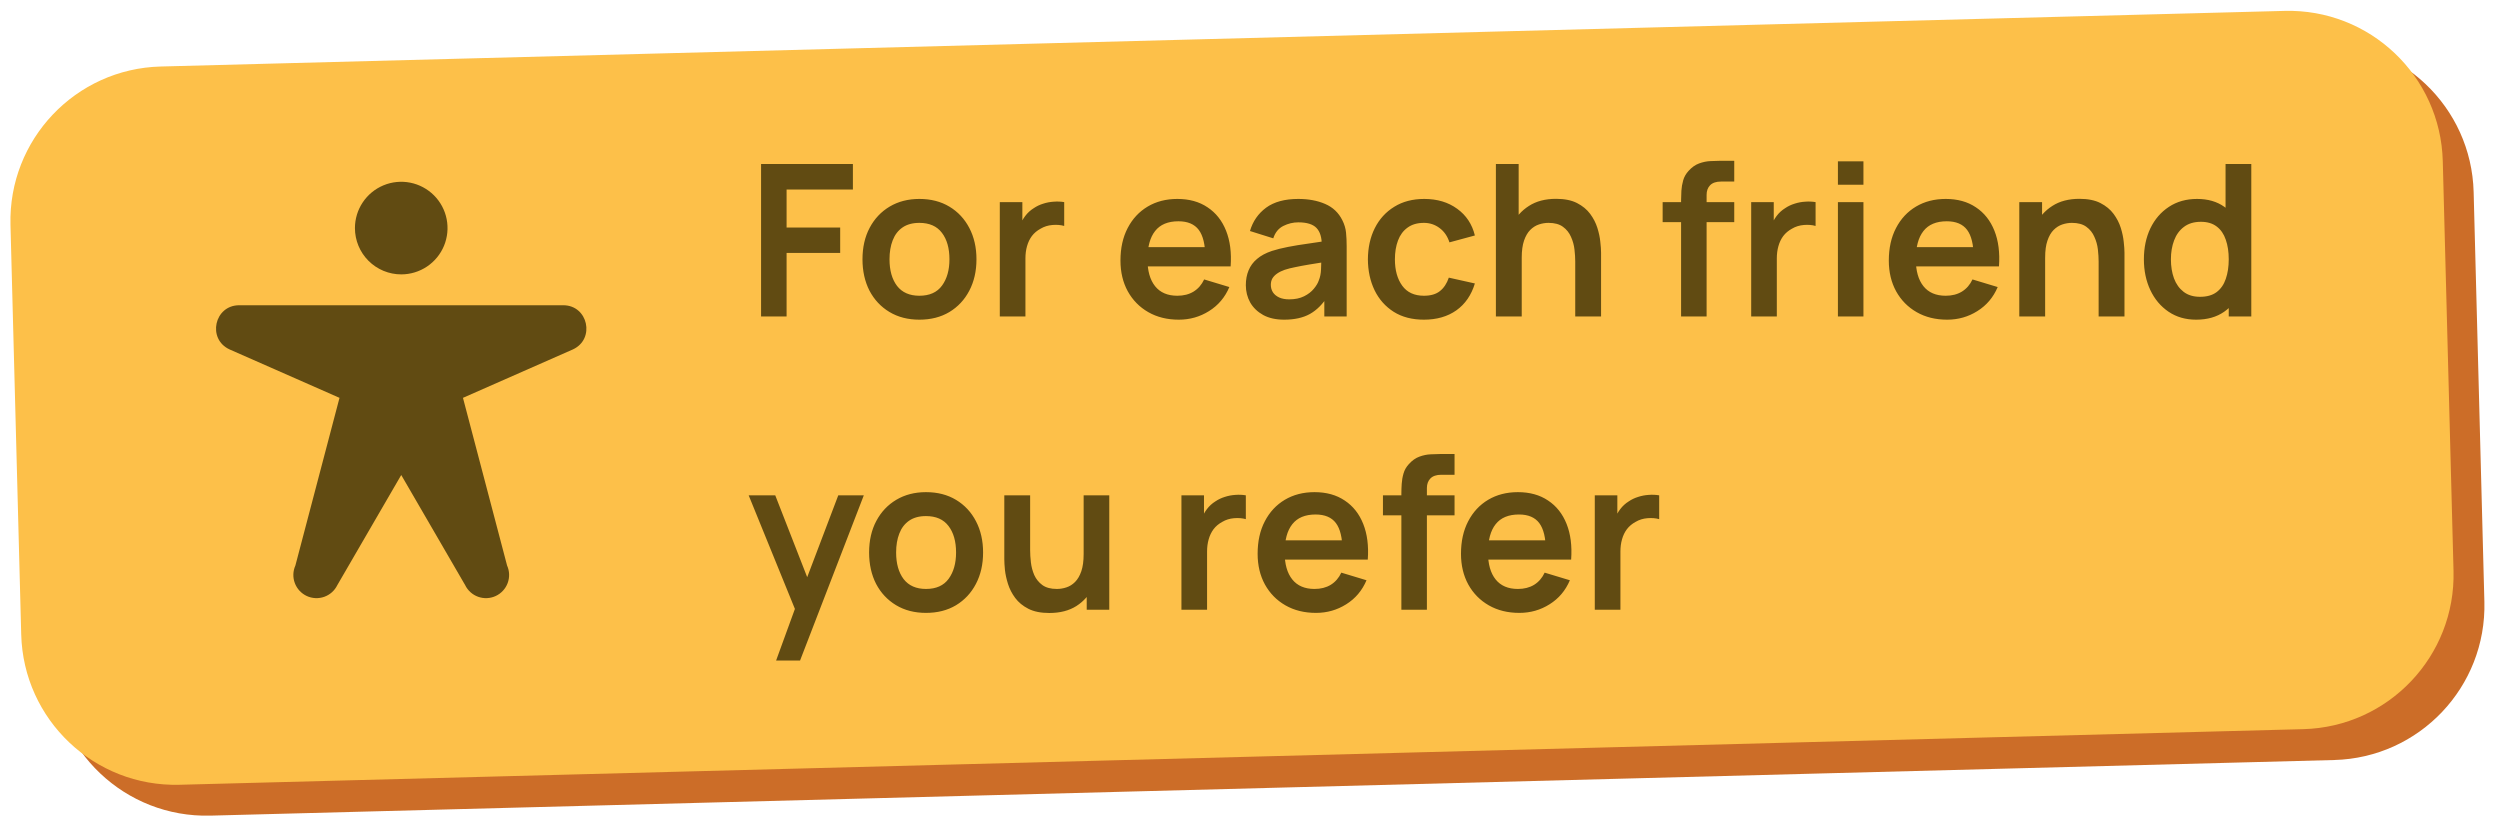 <?xml version="1.0" encoding="UTF-8"?> <svg xmlns="http://www.w3.org/2000/svg" width="162" height="54" viewBox="0 0 162 54" fill="none"><path d="M150.034 2.706L12.414 6.31C6.893 6.454 2.535 11.047 2.679 16.568L3.375 43.118C3.519 48.639 8.112 52.998 13.633 52.853L151.253 49.249C156.774 49.105 161.132 44.512 160.988 38.991L160.292 12.441C160.148 6.92 155.555 2.561 150.034 2.706Z" fill="#CC6D28"></path><path d="M148.034 0.706L10.414 4.31C4.893 4.454 0.535 9.047 0.679 14.568L1.375 41.118C1.519 46.639 6.112 50.998 11.633 50.853L149.253 47.249C154.774 47.105 159.132 42.512 158.988 36.991L158.292 10.441C158.148 4.92 153.555 0.561 148.034 0.706Z" fill="#FDC049"></path><path d="M49.317 20.509V10.626H55.268V12.28H50.971V14.744H54.444V16.391H50.971V20.509H49.317ZM59.575 20.715C58.834 20.715 58.186 20.548 57.633 20.214C57.079 19.88 56.649 19.42 56.342 18.835C56.04 18.244 55.889 17.567 55.889 16.803C55.889 16.025 56.045 15.343 56.356 14.758C56.667 14.172 57.1 13.714 57.653 13.385C58.207 13.056 58.848 12.891 59.575 12.891C60.321 12.891 60.971 13.058 61.524 13.392C62.078 13.726 62.508 14.188 62.815 14.778C63.121 15.364 63.275 16.039 63.275 16.803C63.275 17.572 63.119 18.251 62.808 18.842C62.501 19.427 62.071 19.887 61.518 20.221C60.964 20.551 60.316 20.715 59.575 20.715ZM59.575 19.164C60.234 19.164 60.724 18.945 61.044 18.505C61.364 18.066 61.524 17.499 61.524 16.803C61.524 16.085 61.362 15.513 61.037 15.087C60.712 14.657 60.225 14.442 59.575 14.442C59.131 14.442 58.765 14.543 58.477 14.744C58.193 14.941 57.983 15.218 57.846 15.575C57.708 15.927 57.64 16.336 57.64 16.803C57.64 17.521 57.802 18.096 58.127 18.526C58.456 18.951 58.939 19.164 59.575 19.164ZM64.787 20.509V13.097H66.249V14.902L66.07 14.668C66.162 14.421 66.283 14.197 66.434 13.996C66.59 13.79 66.775 13.621 66.99 13.488C67.173 13.364 67.375 13.268 67.594 13.2C67.818 13.126 68.047 13.083 68.281 13.069C68.514 13.051 68.74 13.06 68.96 13.097V14.641C68.74 14.577 68.487 14.556 68.198 14.579C67.915 14.602 67.658 14.682 67.43 14.819C67.201 14.943 67.013 15.101 66.867 15.293C66.725 15.485 66.62 15.705 66.551 15.952C66.482 16.195 66.448 16.458 66.448 16.741V20.509H64.787ZM76.388 20.715C75.638 20.715 74.979 20.553 74.411 20.228C73.844 19.903 73.4 19.453 73.08 18.876C72.764 18.299 72.606 17.636 72.606 16.885C72.606 16.076 72.762 15.373 73.073 14.778C73.384 14.179 73.817 13.714 74.37 13.385C74.924 13.056 75.564 12.891 76.292 12.891C77.061 12.891 77.713 13.072 78.248 13.433C78.788 13.79 79.189 14.296 79.449 14.95C79.71 15.604 79.809 16.375 79.745 17.263H78.104V16.659C78.1 15.854 77.958 15.266 77.679 14.895C77.399 14.524 76.96 14.339 76.361 14.339C75.683 14.339 75.18 14.55 74.851 14.97C74.521 15.387 74.356 15.998 74.356 16.803C74.356 17.553 74.521 18.135 74.851 18.547C75.18 18.958 75.661 19.164 76.292 19.164C76.699 19.164 77.049 19.075 77.342 18.896C77.64 18.713 77.868 18.45 78.029 18.107L79.662 18.601C79.379 19.269 78.939 19.789 78.344 20.159C77.754 20.53 77.102 20.715 76.388 20.715ZM73.835 17.263V16.014H78.935V17.263H73.835ZM83.215 20.715C82.679 20.715 82.226 20.615 81.856 20.413C81.485 20.207 81.204 19.935 81.011 19.597C80.824 19.258 80.73 18.885 80.73 18.478C80.73 18.121 80.79 17.801 80.909 17.517C81.028 17.229 81.211 16.982 81.458 16.776C81.705 16.565 82.025 16.393 82.419 16.261C82.716 16.165 83.064 16.078 83.462 16C83.865 15.922 84.299 15.851 84.766 15.787C85.237 15.719 85.729 15.645 86.242 15.568L85.651 15.904C85.656 15.391 85.542 15.014 85.308 14.771C85.075 14.529 84.681 14.408 84.128 14.408C83.794 14.408 83.471 14.485 83.16 14.641C82.849 14.797 82.631 15.064 82.508 15.444L80.998 14.97C81.181 14.344 81.529 13.84 82.041 13.46C82.558 13.081 83.254 12.891 84.128 12.891C84.787 12.891 85.365 12.998 85.864 13.213C86.368 13.428 86.74 13.781 86.983 14.27C87.116 14.531 87.196 14.799 87.223 15.073C87.251 15.343 87.264 15.639 87.264 15.959V20.509H85.816V18.903L86.056 19.164C85.722 19.7 85.331 20.093 84.883 20.345C84.439 20.592 83.883 20.715 83.215 20.715ZM83.544 19.398C83.919 19.398 84.24 19.331 84.505 19.198C84.771 19.066 84.981 18.903 85.137 18.711C85.297 18.519 85.404 18.338 85.459 18.169C85.546 17.959 85.594 17.718 85.603 17.448C85.617 17.174 85.624 16.952 85.624 16.782L86.132 16.933C85.633 17.011 85.205 17.08 84.848 17.139C84.492 17.199 84.185 17.256 83.929 17.311C83.672 17.361 83.446 17.419 83.249 17.483C83.057 17.551 82.894 17.631 82.762 17.723C82.629 17.814 82.526 17.92 82.453 18.038C82.384 18.157 82.35 18.297 82.35 18.457C82.35 18.64 82.396 18.803 82.487 18.945C82.579 19.082 82.712 19.192 82.885 19.274C83.064 19.356 83.283 19.398 83.544 19.398ZM92.27 20.715C91.506 20.715 90.854 20.546 90.314 20.207C89.774 19.864 89.36 19.398 89.072 18.807C88.788 18.217 88.644 17.549 88.639 16.803C88.644 16.044 88.793 15.371 89.086 14.785C89.383 14.195 89.804 13.733 90.349 13.399C90.893 13.06 91.541 12.891 92.291 12.891C93.133 12.891 93.844 13.104 94.426 13.529C95.011 13.95 95.393 14.527 95.572 15.259L93.925 15.705C93.796 15.307 93.584 14.998 93.286 14.778C92.989 14.554 92.65 14.442 92.27 14.442C91.84 14.442 91.486 14.545 91.207 14.751C90.927 14.952 90.722 15.231 90.589 15.588C90.456 15.945 90.39 16.35 90.39 16.803C90.39 17.508 90.548 18.077 90.863 18.512C91.179 18.947 91.648 19.164 92.27 19.164C92.71 19.164 93.055 19.064 93.307 18.862C93.563 18.661 93.755 18.37 93.883 17.991L95.572 18.368C95.343 19.123 94.943 19.704 94.371 20.111C93.799 20.514 93.099 20.715 92.27 20.715ZM102.075 20.509V16.94C102.075 16.707 102.059 16.448 102.026 16.165C101.994 15.881 101.919 15.609 101.8 15.348C101.686 15.083 101.512 14.865 101.278 14.696C101.05 14.527 100.738 14.442 100.345 14.442C100.134 14.442 99.926 14.476 99.72 14.545C99.514 14.614 99.327 14.732 99.157 14.902C98.993 15.067 98.86 15.295 98.759 15.588C98.659 15.877 98.608 16.247 98.608 16.7L97.627 16.281C97.627 15.65 97.748 15.078 97.991 14.566C98.238 14.053 98.599 13.646 99.075 13.344C99.551 13.037 100.137 12.884 100.832 12.884C101.381 12.884 101.834 12.975 102.191 13.158C102.548 13.341 102.832 13.575 103.042 13.858C103.253 14.142 103.408 14.444 103.509 14.764C103.61 15.085 103.674 15.389 103.701 15.677C103.733 15.961 103.749 16.192 103.749 16.371V20.509H102.075ZM96.934 20.509V10.626H98.409V15.828H98.608V20.509H96.934ZM108.934 20.509V12.98C108.934 12.792 108.941 12.586 108.954 12.362C108.968 12.133 109.007 11.907 109.071 11.683C109.135 11.459 109.252 11.255 109.421 11.072C109.632 10.838 109.858 10.678 110.101 10.591C110.348 10.5 110.59 10.45 110.828 10.44C111.066 10.427 111.274 10.42 111.453 10.42H112.379V11.765H111.521C111.206 11.765 110.97 11.845 110.814 12.005C110.663 12.161 110.588 12.367 110.588 12.623V20.509H108.934ZM107.739 14.394V13.097H112.379V14.394H107.739ZM113.477 20.509V13.097H114.939V14.902L114.76 14.668C114.852 14.421 114.973 14.197 115.124 13.996C115.279 13.79 115.465 13.621 115.68 13.488C115.863 13.364 116.064 13.268 116.284 13.2C116.508 13.126 116.737 13.083 116.97 13.069C117.204 13.051 117.43 13.06 117.65 13.097V14.641C117.43 14.577 117.176 14.556 116.888 14.579C116.604 14.602 116.348 14.682 116.119 14.819C115.89 14.943 115.703 15.101 115.556 15.293C115.414 15.485 115.309 15.705 115.241 15.952C115.172 16.195 115.138 16.458 115.138 16.741V20.509H113.477ZM119.097 11.971V10.454H120.751V11.971H119.097ZM119.097 20.509V13.097H120.751V20.509H119.097ZM126.177 20.715C125.427 20.715 124.768 20.553 124.2 20.228C123.633 19.903 123.189 19.453 122.869 18.876C122.553 18.299 122.395 17.636 122.395 16.885C122.395 16.076 122.551 15.373 122.862 14.778C123.173 14.179 123.605 13.714 124.159 13.385C124.713 13.056 125.353 12.891 126.081 12.891C126.85 12.891 127.502 13.072 128.037 13.433C128.577 13.79 128.977 14.296 129.238 14.95C129.499 15.604 129.597 16.375 129.533 17.263H127.893V16.659C127.888 15.854 127.747 15.266 127.467 14.895C127.188 14.524 126.749 14.339 126.15 14.339C125.472 14.339 124.969 14.55 124.64 14.97C124.31 15.387 124.145 15.998 124.145 16.803C124.145 17.553 124.31 18.135 124.64 18.547C124.969 18.958 125.449 19.164 126.081 19.164C126.488 19.164 126.838 19.075 127.131 18.896C127.429 18.713 127.657 18.45 127.817 18.107L129.451 18.601C129.167 19.269 128.728 19.789 128.133 20.159C127.543 20.53 126.891 20.715 126.177 20.715ZM123.624 17.263V16.014H128.723V17.263H123.624ZM135.991 20.509V16.94C135.991 16.707 135.975 16.448 135.943 16.165C135.911 15.881 135.835 15.609 135.716 15.348C135.602 15.083 135.428 14.865 135.195 14.696C134.966 14.527 134.655 14.442 134.261 14.442C134.051 14.442 133.843 14.476 133.637 14.545C133.431 14.614 133.243 14.732 133.074 14.902C132.909 15.067 132.776 15.295 132.676 15.588C132.575 15.877 132.525 16.247 132.525 16.7L131.543 16.281C131.543 15.65 131.665 15.078 131.907 14.566C132.154 14.053 132.516 13.646 132.992 13.344C133.467 13.037 134.053 12.884 134.749 12.884C135.298 12.884 135.751 12.975 136.108 13.158C136.465 13.341 136.748 13.575 136.959 13.858C137.169 14.142 137.325 14.444 137.426 14.764C137.526 15.085 137.59 15.389 137.618 15.677C137.65 15.961 137.666 16.192 137.666 16.371V20.509H135.991ZM130.85 20.509V13.097H132.326V15.396H132.525V20.509H130.85ZM142.308 20.715C141.626 20.715 141.032 20.544 140.524 20.201C140.016 19.857 139.622 19.391 139.343 18.8C139.064 18.21 138.924 17.544 138.924 16.803C138.924 16.053 139.064 15.385 139.343 14.799C139.627 14.209 140.027 13.744 140.544 13.405C141.061 13.062 141.67 12.891 142.37 12.891C143.075 12.891 143.665 13.062 144.141 13.405C144.621 13.744 144.985 14.209 145.232 14.799C145.479 15.389 145.603 16.057 145.603 16.803C145.603 17.54 145.479 18.206 145.232 18.8C144.985 19.391 144.617 19.857 144.127 20.201C143.637 20.544 143.031 20.715 142.308 20.715ZM142.562 19.233C143.006 19.233 143.363 19.132 143.633 18.931C143.907 18.725 144.107 18.439 144.23 18.073C144.358 17.707 144.422 17.284 144.422 16.803C144.422 16.318 144.358 15.895 144.23 15.533C144.107 15.167 143.912 14.883 143.647 14.682C143.381 14.476 143.038 14.373 142.617 14.373C142.173 14.373 141.807 14.483 141.519 14.703C141.231 14.918 141.018 15.211 140.881 15.581C140.743 15.947 140.675 16.355 140.675 16.803C140.675 17.256 140.741 17.668 140.874 18.038C141.011 18.405 141.219 18.695 141.498 18.91C141.777 19.125 142.132 19.233 142.562 19.233ZM144.422 20.509V15.307H144.216V10.626H145.884V20.509H144.422ZM50.291 42.804L51.719 38.885L51.746 40.038L48.514 32.097H50.236L52.529 37.972H52.09L54.32 32.097H55.975L51.843 42.804H50.291ZM60.004 39.715C59.263 39.715 58.615 39.548 58.062 39.214C57.508 38.88 57.078 38.42 56.771 37.835C56.469 37.245 56.318 36.567 56.318 35.803C56.318 35.025 56.474 34.343 56.785 33.758C57.096 33.172 57.529 32.714 58.082 32.385C58.636 32.056 59.277 31.891 60.004 31.891C60.75 31.891 61.4 32.058 61.953 32.392C62.507 32.726 62.937 33.188 63.244 33.778C63.55 34.364 63.704 35.039 63.704 35.803C63.704 36.572 63.548 37.251 63.237 37.842C62.93 38.427 62.5 38.887 61.947 39.221C61.393 39.551 60.745 39.715 60.004 39.715ZM60.004 38.164C60.663 38.164 61.153 37.945 61.473 37.505C61.793 37.066 61.953 36.499 61.953 35.803C61.953 35.085 61.791 34.513 61.466 34.087C61.141 33.657 60.654 33.442 60.004 33.442C59.56 33.442 59.194 33.543 58.906 33.744C58.622 33.941 58.412 34.218 58.275 34.575C58.137 34.927 58.069 35.336 58.069 35.803C58.069 36.522 58.231 37.096 58.556 37.526C58.885 37.951 59.368 38.164 60.004 38.164ZM67.996 39.722C67.447 39.722 66.994 39.631 66.637 39.448C66.28 39.265 65.996 39.031 65.786 38.748C65.575 38.464 65.42 38.162 65.319 37.842C65.218 37.521 65.152 37.219 65.12 36.936C65.092 36.647 65.079 36.414 65.079 36.236V32.097H66.753V35.666C66.753 35.895 66.769 36.153 66.802 36.441C66.834 36.725 66.907 37 67.021 37.265C67.14 37.526 67.314 37.741 67.543 37.91C67.776 38.08 68.09 38.164 68.483 38.164C68.694 38.164 68.902 38.13 69.108 38.061C69.314 37.993 69.499 37.876 69.664 37.711C69.833 37.542 69.968 37.311 70.069 37.018C70.169 36.725 70.22 36.355 70.22 35.906L71.201 36.325C71.201 36.956 71.078 37.528 70.831 38.041C70.588 38.553 70.229 38.963 69.753 39.269C69.277 39.571 68.691 39.722 67.996 39.722ZM70.419 39.51V37.21H70.22V32.097H71.881V39.51H70.419ZM76.557 39.51V32.097H78.019V33.902L77.841 33.669C77.932 33.421 78.053 33.197 78.204 32.996C78.36 32.79 78.545 32.621 78.76 32.488C78.944 32.364 79.145 32.268 79.365 32.2C79.589 32.126 79.817 32.083 80.051 32.069C80.284 32.051 80.511 32.06 80.73 32.097V33.641C80.511 33.577 80.257 33.556 79.969 33.579C79.685 33.602 79.428 33.682 79.2 33.819C78.971 33.943 78.783 34.101 78.637 34.293C78.495 34.485 78.39 34.705 78.321 34.952C78.252 35.194 78.218 35.458 78.218 35.741V39.51H76.557ZM85.276 39.715C84.526 39.715 83.867 39.553 83.299 39.228C82.732 38.903 82.288 38.453 81.968 37.876C81.652 37.299 81.494 36.636 81.494 35.885C81.494 35.075 81.65 34.373 81.961 33.778C82.272 33.179 82.705 32.714 83.258 32.385C83.812 32.056 84.453 31.891 85.18 31.891C85.949 31.891 86.601 32.072 87.136 32.433C87.676 32.79 88.077 33.295 88.337 33.95C88.598 34.604 88.697 35.375 88.632 36.263H86.992V35.659C86.987 34.854 86.846 34.266 86.567 33.895C86.287 33.524 85.848 33.339 85.249 33.339C84.572 33.339 84.068 33.55 83.739 33.971C83.409 34.387 83.245 34.998 83.245 35.803C83.245 36.553 83.409 37.135 83.739 37.547C84.068 37.958 84.549 38.164 85.18 38.164C85.587 38.164 85.937 38.075 86.23 37.897C86.528 37.714 86.757 37.45 86.917 37.107L88.55 37.601C88.266 38.269 87.827 38.789 87.232 39.159C86.642 39.53 85.99 39.715 85.276 39.715ZM82.723 36.263V35.014H87.823V36.263H82.723ZM90.809 39.51V31.98C90.809 31.792 90.816 31.587 90.83 31.362C90.844 31.133 90.882 30.907 90.947 30.683C91.01 30.459 91.127 30.255 91.296 30.072C91.507 29.838 91.734 29.678 91.976 29.591C92.223 29.5 92.466 29.45 92.704 29.44C92.942 29.427 93.15 29.42 93.328 29.42H94.255V30.765H93.397C93.081 30.765 92.845 30.845 92.69 31.005C92.539 31.161 92.463 31.367 92.463 31.623V39.51H90.809ZM89.615 33.394V32.097H94.255V33.394H89.615ZM98.454 39.715C97.704 39.715 97.045 39.553 96.477 39.228C95.91 38.903 95.466 38.453 95.146 37.876C94.83 37.299 94.672 36.636 94.672 35.885C94.672 35.075 94.828 34.373 95.139 33.778C95.45 33.179 95.882 32.714 96.436 32.385C96.99 32.056 97.63 31.891 98.358 31.891C99.127 31.891 99.779 32.072 100.314 32.433C100.854 32.79 101.254 33.295 101.515 33.95C101.776 34.604 101.874 35.375 101.81 36.263H100.17V35.659C100.165 34.854 100.024 34.266 99.744 33.895C99.465 33.524 99.026 33.339 98.427 33.339C97.749 33.339 97.246 33.55 96.916 33.971C96.587 34.387 96.422 34.998 96.422 35.803C96.422 36.553 96.587 37.135 96.916 37.547C97.246 37.958 97.726 38.164 98.358 38.164C98.765 38.164 99.115 38.075 99.408 37.897C99.706 37.714 99.934 37.45 100.094 37.107L101.728 37.601C101.444 38.269 101.005 38.789 100.41 39.159C99.82 39.53 99.168 39.715 98.454 39.715ZM95.901 36.263V35.014H101V36.263H95.901ZM103.342 39.51V32.097H104.804V33.902L104.625 33.669C104.717 33.421 104.838 33.197 104.989 32.996C105.145 32.79 105.33 32.621 105.545 32.488C105.728 32.364 105.929 32.268 106.149 32.2C106.373 32.126 106.602 32.083 106.835 32.069C107.069 32.051 107.295 32.06 107.515 32.097V33.641C107.295 33.577 107.041 33.556 106.753 33.579C106.469 33.602 106.213 33.682 105.984 33.819C105.756 33.943 105.568 34.101 105.422 34.293C105.28 34.485 105.174 34.705 105.106 34.952C105.037 35.194 105.003 35.458 105.003 35.741V39.51H103.342Z" fill="#614B12"></path><path d="M23 14.78C23 14.186 23.176 13.606 23.506 13.113C23.835 12.62 24.304 12.235 24.852 12.008C25.4 11.781 26.003 11.722 26.585 11.837C27.167 11.953 27.702 12.239 28.121 12.658C28.541 13.078 28.827 13.612 28.942 14.194C29.058 14.776 28.999 15.379 28.772 15.928C28.545 16.476 28.16 16.944 27.667 17.274C27.173 17.604 26.593 17.78 26 17.78C25.204 17.78 24.441 17.463 23.879 16.901C23.316 16.338 23 15.575 23 14.78ZM36.5 19.78H15.5C13.891 19.78 13.411 21.967 14.875 22.642L22 25.78L19.141 36.646C18.98 37.005 18.966 37.414 19.104 37.783C19.241 38.153 19.519 38.453 19.876 38.62C20.233 38.786 20.642 38.805 21.013 38.673C21.384 38.541 21.688 38.268 21.86 37.913L26 30.78L30.14 37.913C30.312 38.268 30.616 38.541 30.987 38.673C31.359 38.805 31.767 38.786 32.124 38.62C32.481 38.453 32.759 38.153 32.896 37.783C33.034 37.414 33.02 37.005 32.859 36.646L30 25.78L37.125 22.642C38.586 21.967 38.106 19.78 36.5 19.78Z" fill="#614B12"></path></svg> 